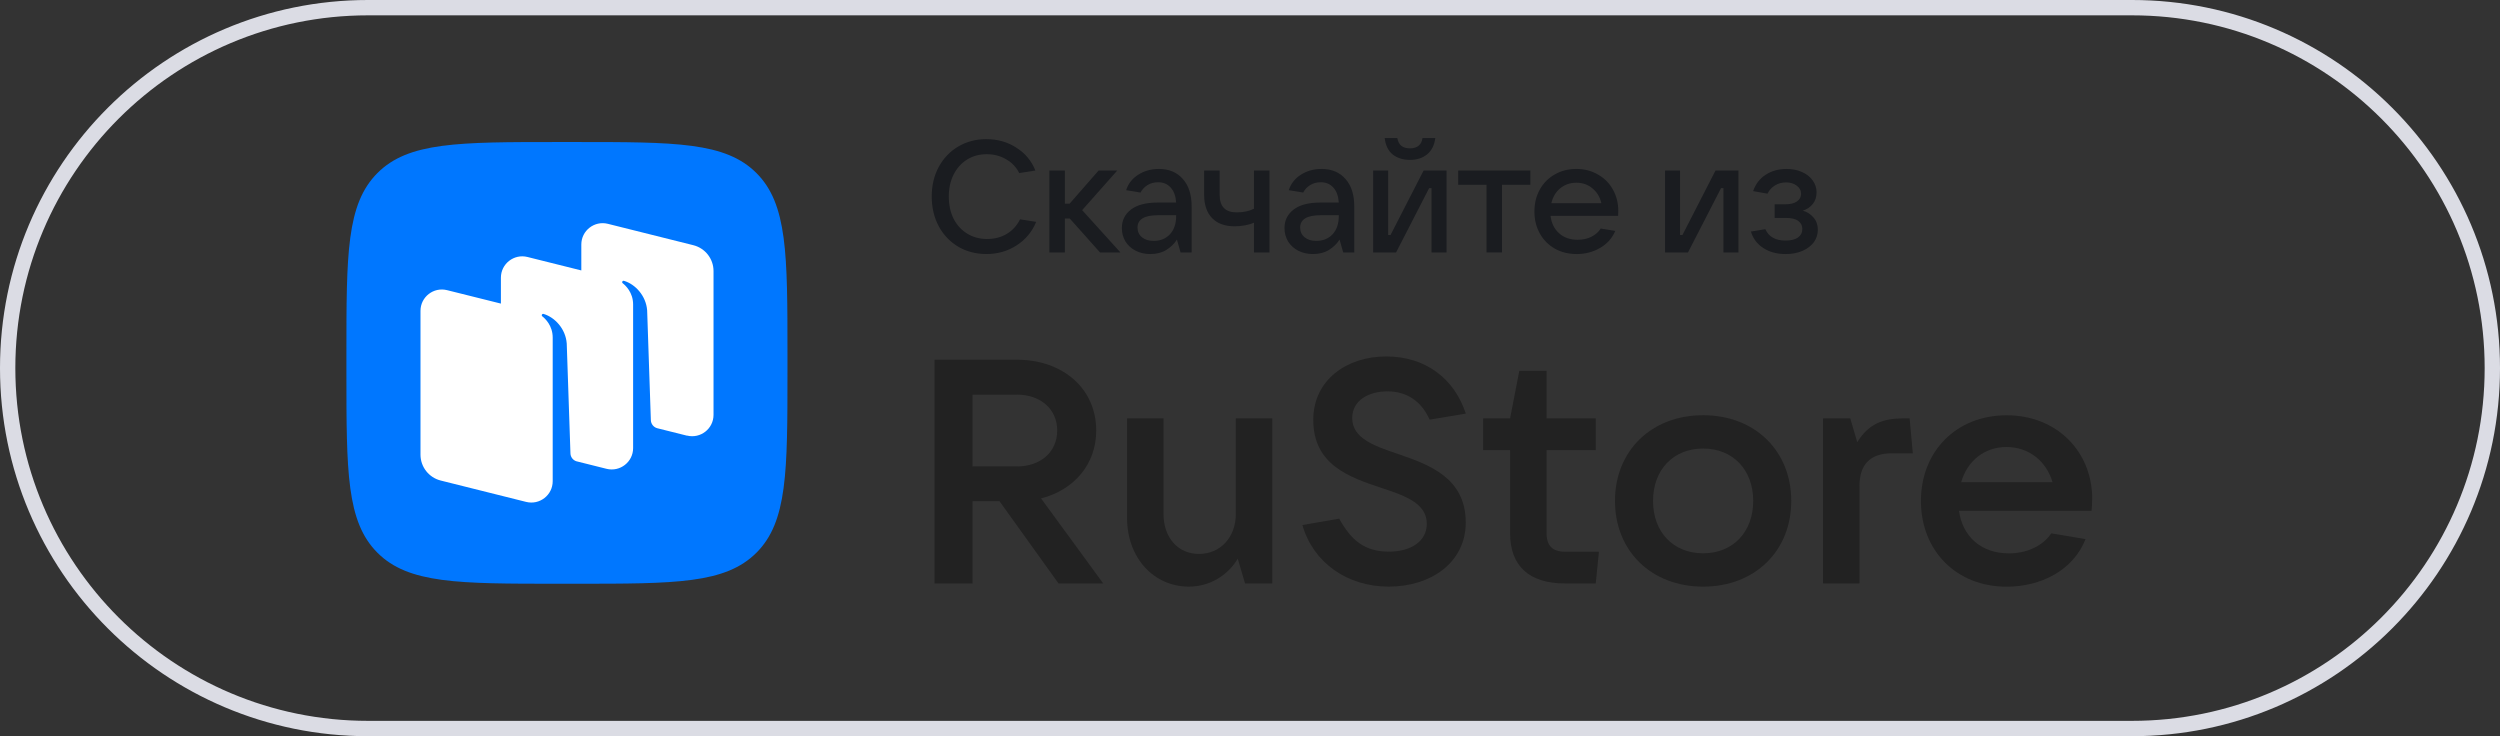 <?xml version="1.0" encoding="UTF-8"?> <svg xmlns="http://www.w3.org/2000/svg" width="163" height="48" viewBox="0 0 163 48" fill="none"><rect x="0" y="0" width="163" height="48" fill="#333333" stroke="none"/><g clip-path="url(#clip0_91_204)"><path d="M139 0.5H24C11.021 0.5 0.5 11.021 0.5 24C0.5 36.979 11.021 47.5 24 47.5H139C151.979 47.5 162.5 36.979 162.5 24C162.5 11.021 151.979 0.5 139 0.5Z" stroke="#DBDCE4"></path><path d="M67.875 32.498C70.044 31.938 71.474 30.262 71.474 28.071C71.474 25.36 69.323 23.454 66.305 23.454H60.928V38.041H63.409V32.679H65.168L69.016 38.041H71.93L67.875 32.493V32.498ZM66.305 25.73C67.857 25.73 68.93 26.684 68.93 28.071C68.93 29.458 67.857 30.411 66.305 30.411H63.409V25.735H66.305V25.73Z" fill="#222222"></path><path d="M77.516 38.248C78.82 38.248 80.02 37.566 80.701 36.428L81.175 38.04H82.952V27.279H80.575V33.509C80.575 35.041 79.56 36.116 78.175 36.116C76.79 36.116 75.861 35.041 75.861 33.509V27.279H73.484V33.776C73.484 36.364 75.221 38.248 77.516 38.248Z" fill="#222222"></path><path d="M90.542 38.248C93.293 38.248 95.567 36.676 95.567 34.069C95.567 31.151 93.19 30.301 91.142 29.597C89.549 29.059 88.165 28.562 88.165 27.256C88.165 26.118 89.22 25.517 90.461 25.517C91.764 25.517 92.694 26.199 93.212 27.36L95.572 26.967C94.827 24.69 92.946 23.24 90.379 23.24C87.813 23.24 85.625 24.772 85.625 27.378C85.625 30.319 88.002 31.123 90.05 31.806C91.62 32.321 93.027 32.818 93.027 34.146C93.027 35.307 91.972 35.967 90.564 35.967C88.95 35.967 88.083 35.203 87.317 33.816L84.917 34.232C85.62 36.694 87.853 38.248 90.542 38.248Z" fill="#222222"></path><path d="M102.035 35.972C101.228 35.972 100.836 35.579 100.836 34.77V29.349H104.043V27.28H100.836V24.176H99.058L98.458 27.28H96.699V29.349H98.458V34.77C98.458 36.88 99.676 38.041 102.035 38.041H104.043L104.25 35.972H102.035Z" fill="#222222"></path><path d="M111.044 38.248C114.413 38.248 116.79 35.931 116.79 32.66C116.79 29.389 114.413 27.072 111.044 27.072C107.674 27.072 105.297 29.389 105.297 32.66C105.297 35.931 107.674 38.248 111.044 38.248ZM111.044 36.075C109.099 36.075 107.778 34.688 107.778 32.66C107.778 30.632 109.099 29.245 111.044 29.245C112.988 29.245 114.309 30.632 114.309 32.66C114.309 34.688 112.988 36.075 111.044 36.075Z" fill="#222222"></path><path d="M121.238 38.04V31.689C121.238 30.324 121.901 29.556 123.349 29.556H124.716L124.508 27.279H124.053C122.79 27.279 121.82 27.632 121.094 28.833L120.638 27.279H118.861V38.04H121.238Z" fill="#222222"></path><path d="M136.414 32.538C136.414 29.434 134.101 27.076 130.83 27.076C127.56 27.076 125.245 29.416 125.245 32.664C125.245 35.912 127.56 38.252 130.83 38.252C133.063 38.252 135.174 37.195 135.977 35.149L133.744 34.774C133.225 35.542 132.233 36.079 130.974 36.079C129.156 36.079 127.956 34.964 127.726 33.306H136.369C136.392 33.08 136.41 32.831 136.41 32.538M130.825 29.145C132.314 29.145 133.433 30.098 133.825 31.44H127.871C128.263 30.053 129.382 29.145 130.83 29.145" fill="#222222"></path><path d="M24.608 36.037C26.631 38.06 29.883 38.06 36.39 38.06H37.538C44.046 38.06 47.297 38.06 49.32 36.037C51.342 34.014 51.343 30.755 51.343 24.236V23.085C51.343 16.566 51.342 13.306 49.32 11.283C47.297 9.26 44.041 9.26 37.538 9.26H36.39C29.883 9.26 26.627 9.26 24.608 11.283C22.586 13.311 22.586 16.57 22.586 23.085V24.236C22.586 30.755 22.586 34.014 24.608 36.037Z" fill="#0077FF"></path><path fill-rule="evenodd" clip-rule="evenodd" d="M44.786 28.404L42.844 27.918C42.611 27.851 42.445 27.64 42.436 27.397L42.194 20.235C42.122 19.286 41.423 18.531 40.687 18.311C40.647 18.297 40.602 18.311 40.58 18.351C40.553 18.387 40.566 18.437 40.597 18.464C40.777 18.603 41.279 19.061 41.279 19.853V29.218C41.279 30.121 40.423 30.787 39.544 30.566L37.57 30.072C37.35 29.995 37.198 29.793 37.193 29.555L36.951 22.393C36.88 21.444 36.18 20.689 35.444 20.469C35.404 20.455 35.359 20.469 35.337 20.509C35.31 20.545 35.323 20.595 35.355 20.622C35.534 20.761 36.036 21.22 36.036 22.011V29.816V31.375C36.036 32.279 35.184 32.944 34.305 32.724L28.735 31.331C27.959 31.137 27.416 30.44 27.416 29.645V20.266C27.416 19.363 28.269 18.697 29.148 18.918L32.659 19.794V18.104C32.659 17.2 33.511 16.535 34.391 16.755L37.902 17.632V15.941C37.902 15.038 38.754 14.372 39.633 14.593L45.203 15.986C45.979 16.18 46.522 16.877 46.522 17.672V27.05C46.522 27.954 45.67 28.619 44.791 28.399" fill="white"></path><path d="M64.318 16.563C63.637 16.563 63.025 16.405 62.482 16.088C61.938 15.764 61.512 15.317 61.202 14.745C60.9 14.173 60.748 13.529 60.748 12.813C60.748 12.096 60.9 11.456 61.202 10.891C61.512 10.319 61.935 9.875 62.471 9.558C63.015 9.234 63.627 9.072 64.308 9.072C65.044 9.072 65.697 9.258 66.268 9.63C66.846 9.995 67.258 10.491 67.506 11.118L66.454 11.284C66.261 10.898 65.976 10.598 65.597 10.384C65.226 10.164 64.806 10.054 64.339 10.054C63.857 10.054 63.427 10.171 63.049 10.405C62.678 10.639 62.385 10.967 62.172 11.387C61.966 11.8 61.862 12.275 61.862 12.813C61.862 13.357 61.966 13.839 62.172 14.259C62.385 14.673 62.681 14.996 63.059 15.231C63.438 15.465 63.871 15.582 64.359 15.582C64.841 15.582 65.267 15.472 65.639 15.251C66.017 15.024 66.306 14.707 66.505 14.301L67.558 14.466C67.296 15.107 66.873 15.616 66.289 15.995C65.704 16.374 65.047 16.563 64.318 16.563Z" fill="#1A1C20"></path><path d="M73.052 16.46H71.721L69.75 14.249H69.43V16.46H68.419V11.118H69.43V13.278H69.74L71.628 11.118H72.846L70.555 13.701L73.052 16.46Z" fill="#1A1C20"></path><path d="M75.559 11.015C76.22 11.015 76.739 11.232 77.117 11.666C77.502 12.093 77.695 12.692 77.695 13.464V16.46H76.973L76.735 15.623C76.564 15.892 76.333 16.116 76.044 16.295C75.755 16.474 75.408 16.564 75.002 16.564C74.644 16.564 74.325 16.491 74.043 16.347C73.761 16.202 73.54 16.002 73.382 15.748C73.224 15.486 73.145 15.193 73.145 14.869C73.145 14.366 73.344 13.963 73.743 13.66C74.142 13.357 74.72 13.206 75.477 13.206H76.684C76.656 12.785 76.539 12.462 76.333 12.234C76.127 12 75.852 11.883 75.508 11.883C75.246 11.883 75.016 11.945 74.816 12.069C74.617 12.193 74.466 12.355 74.362 12.555L73.424 12.4C73.561 11.973 73.826 11.635 74.218 11.387C74.61 11.139 75.057 11.015 75.559 11.015ZM75.219 15.706C75.652 15.706 76.003 15.565 76.271 15.283C76.546 14.993 76.684 14.597 76.684 14.094V14.032H75.508C74.614 14.032 74.166 14.301 74.166 14.838C74.166 15.1 74.263 15.31 74.455 15.469C74.648 15.627 74.902 15.706 75.219 15.706Z" fill="#1A1C20"></path><path d="M81.76 14.518C81.595 14.593 81.399 14.652 81.172 14.693C80.945 14.735 80.722 14.755 80.501 14.755C79.862 14.755 79.37 14.576 79.026 14.218C78.682 13.86 78.51 13.353 78.51 12.699V11.118H79.521V12.699C79.521 13.464 79.889 13.846 80.625 13.846C81.072 13.846 81.451 13.767 81.76 13.608V11.118H82.771V16.46H81.76V14.518Z" fill="#1A1C20"></path><path d="M86.164 11.015C86.824 11.015 87.343 11.232 87.722 11.666C88.107 12.093 88.299 12.692 88.299 13.464V16.46H87.577L87.34 15.623C87.168 15.892 86.937 16.116 86.649 16.295C86.36 16.474 86.012 16.564 85.607 16.564C85.249 16.564 84.929 16.491 84.647 16.347C84.365 16.202 84.145 16.002 83.987 15.748C83.829 15.486 83.749 15.193 83.749 14.869C83.749 14.366 83.949 13.963 84.348 13.66C84.747 13.357 85.325 13.206 86.081 13.206H87.288C87.261 12.785 87.144 12.462 86.937 12.234C86.731 12 86.456 11.883 86.112 11.883C85.851 11.883 85.62 11.945 85.421 12.069C85.221 12.193 85.07 12.355 84.967 12.555L84.028 12.4C84.166 11.973 84.43 11.635 84.823 11.387C85.215 11.139 85.662 11.015 86.164 11.015ZM85.823 15.706C86.257 15.706 86.607 15.565 86.876 15.283C87.151 14.993 87.288 14.597 87.288 14.094V14.032H86.112C85.218 14.032 84.771 14.301 84.771 14.838C84.771 15.1 84.867 15.31 85.06 15.469C85.252 15.627 85.507 15.706 85.823 15.706Z" fill="#1A1C20"></path><path d="M91.024 16.46H89.528V11.118H90.508V15.324H90.662L92.819 11.118H94.315V16.46H93.335V12.265H93.18L91.024 16.46ZM91.931 10.426C91.484 10.426 91.11 10.309 90.807 10.075C90.511 9.834 90.336 9.475 90.281 9H91.106C91.141 9.22 91.227 9.389 91.364 9.506C91.509 9.617 91.698 9.672 91.931 9.672C92.165 9.672 92.351 9.617 92.489 9.506C92.633 9.389 92.719 9.22 92.746 9H93.582C93.52 9.475 93.338 9.834 93.035 10.075C92.74 10.309 92.372 10.426 91.931 10.426Z" fill="#1A1C20"></path><path d="M97.932 16.46H96.921V12.048H95.075V11.118H99.779V12.048H97.932V16.46Z" fill="#1A1C20"></path><path d="M105.512 13.753C105.512 13.891 105.509 13.998 105.502 14.074H101.096C101.152 14.549 101.337 14.928 101.654 15.21C101.97 15.493 102.372 15.634 102.861 15.634C103.198 15.634 103.497 15.568 103.758 15.438C104.027 15.3 104.229 15.121 104.367 14.9L105.316 15.055C105.11 15.537 104.776 15.909 104.315 16.171C103.862 16.433 103.356 16.564 102.799 16.564C102.269 16.564 101.795 16.447 101.375 16.212C100.956 15.971 100.629 15.641 100.395 15.221C100.161 14.8 100.044 14.325 100.044 13.795C100.044 13.257 100.161 12.779 100.395 12.358C100.629 11.938 100.952 11.611 101.365 11.377C101.777 11.136 102.249 11.015 102.778 11.015C103.301 11.015 103.769 11.136 104.181 11.377C104.601 11.611 104.928 11.938 105.161 12.358C105.395 12.772 105.512 13.237 105.512 13.753ZM102.778 11.914C102.372 11.914 102.022 12.035 101.726 12.276C101.437 12.517 101.244 12.841 101.148 13.247H104.408C104.319 12.848 104.126 12.527 103.831 12.286C103.542 12.038 103.191 11.914 102.778 11.914Z" fill="#1A1C20"></path><path d="M110.056 16.46H108.56V11.118H109.54V15.324H109.695L111.851 11.118H113.347V16.46H112.367V12.265H112.213L110.056 16.46Z" fill="#1A1C20"></path><path d="M117.543 13.733C117.825 13.815 118.059 13.967 118.245 14.187C118.43 14.401 118.523 14.666 118.523 14.983C118.523 15.279 118.437 15.548 118.265 15.789C118.093 16.023 117.846 16.212 117.522 16.357C117.206 16.495 116.838 16.564 116.419 16.564C115.854 16.564 115.369 16.433 114.964 16.171C114.558 15.902 114.29 15.544 114.159 15.097L115.098 14.942C115.325 15.438 115.762 15.685 116.408 15.685C116.766 15.685 117.037 15.62 117.223 15.489C117.416 15.351 117.512 15.162 117.512 14.921C117.512 14.707 117.423 14.535 117.244 14.404C117.072 14.273 116.793 14.208 116.408 14.208H115.707V13.319H116.408C116.738 13.319 116.989 13.257 117.161 13.133C117.34 13.009 117.43 12.844 117.43 12.637C117.43 12.417 117.333 12.238 117.141 12.1C116.955 11.962 116.725 11.893 116.449 11.893C116.181 11.893 115.94 11.959 115.727 12.09C115.514 12.221 115.352 12.4 115.242 12.627L114.303 12.462C114.462 12 114.733 11.645 115.118 11.397C115.511 11.143 115.965 11.015 116.48 11.015C116.852 11.015 117.185 11.081 117.481 11.211C117.784 11.342 118.018 11.525 118.183 11.759C118.355 11.993 118.441 12.255 118.441 12.544C118.441 12.841 118.358 13.092 118.193 13.299C118.028 13.505 117.811 13.65 117.543 13.733Z" fill="#1A1C20"></path></g><defs><clipPath id="clip0_91_204"><rect width="163" height="48" fill="white"></rect></clipPath></defs></svg> 